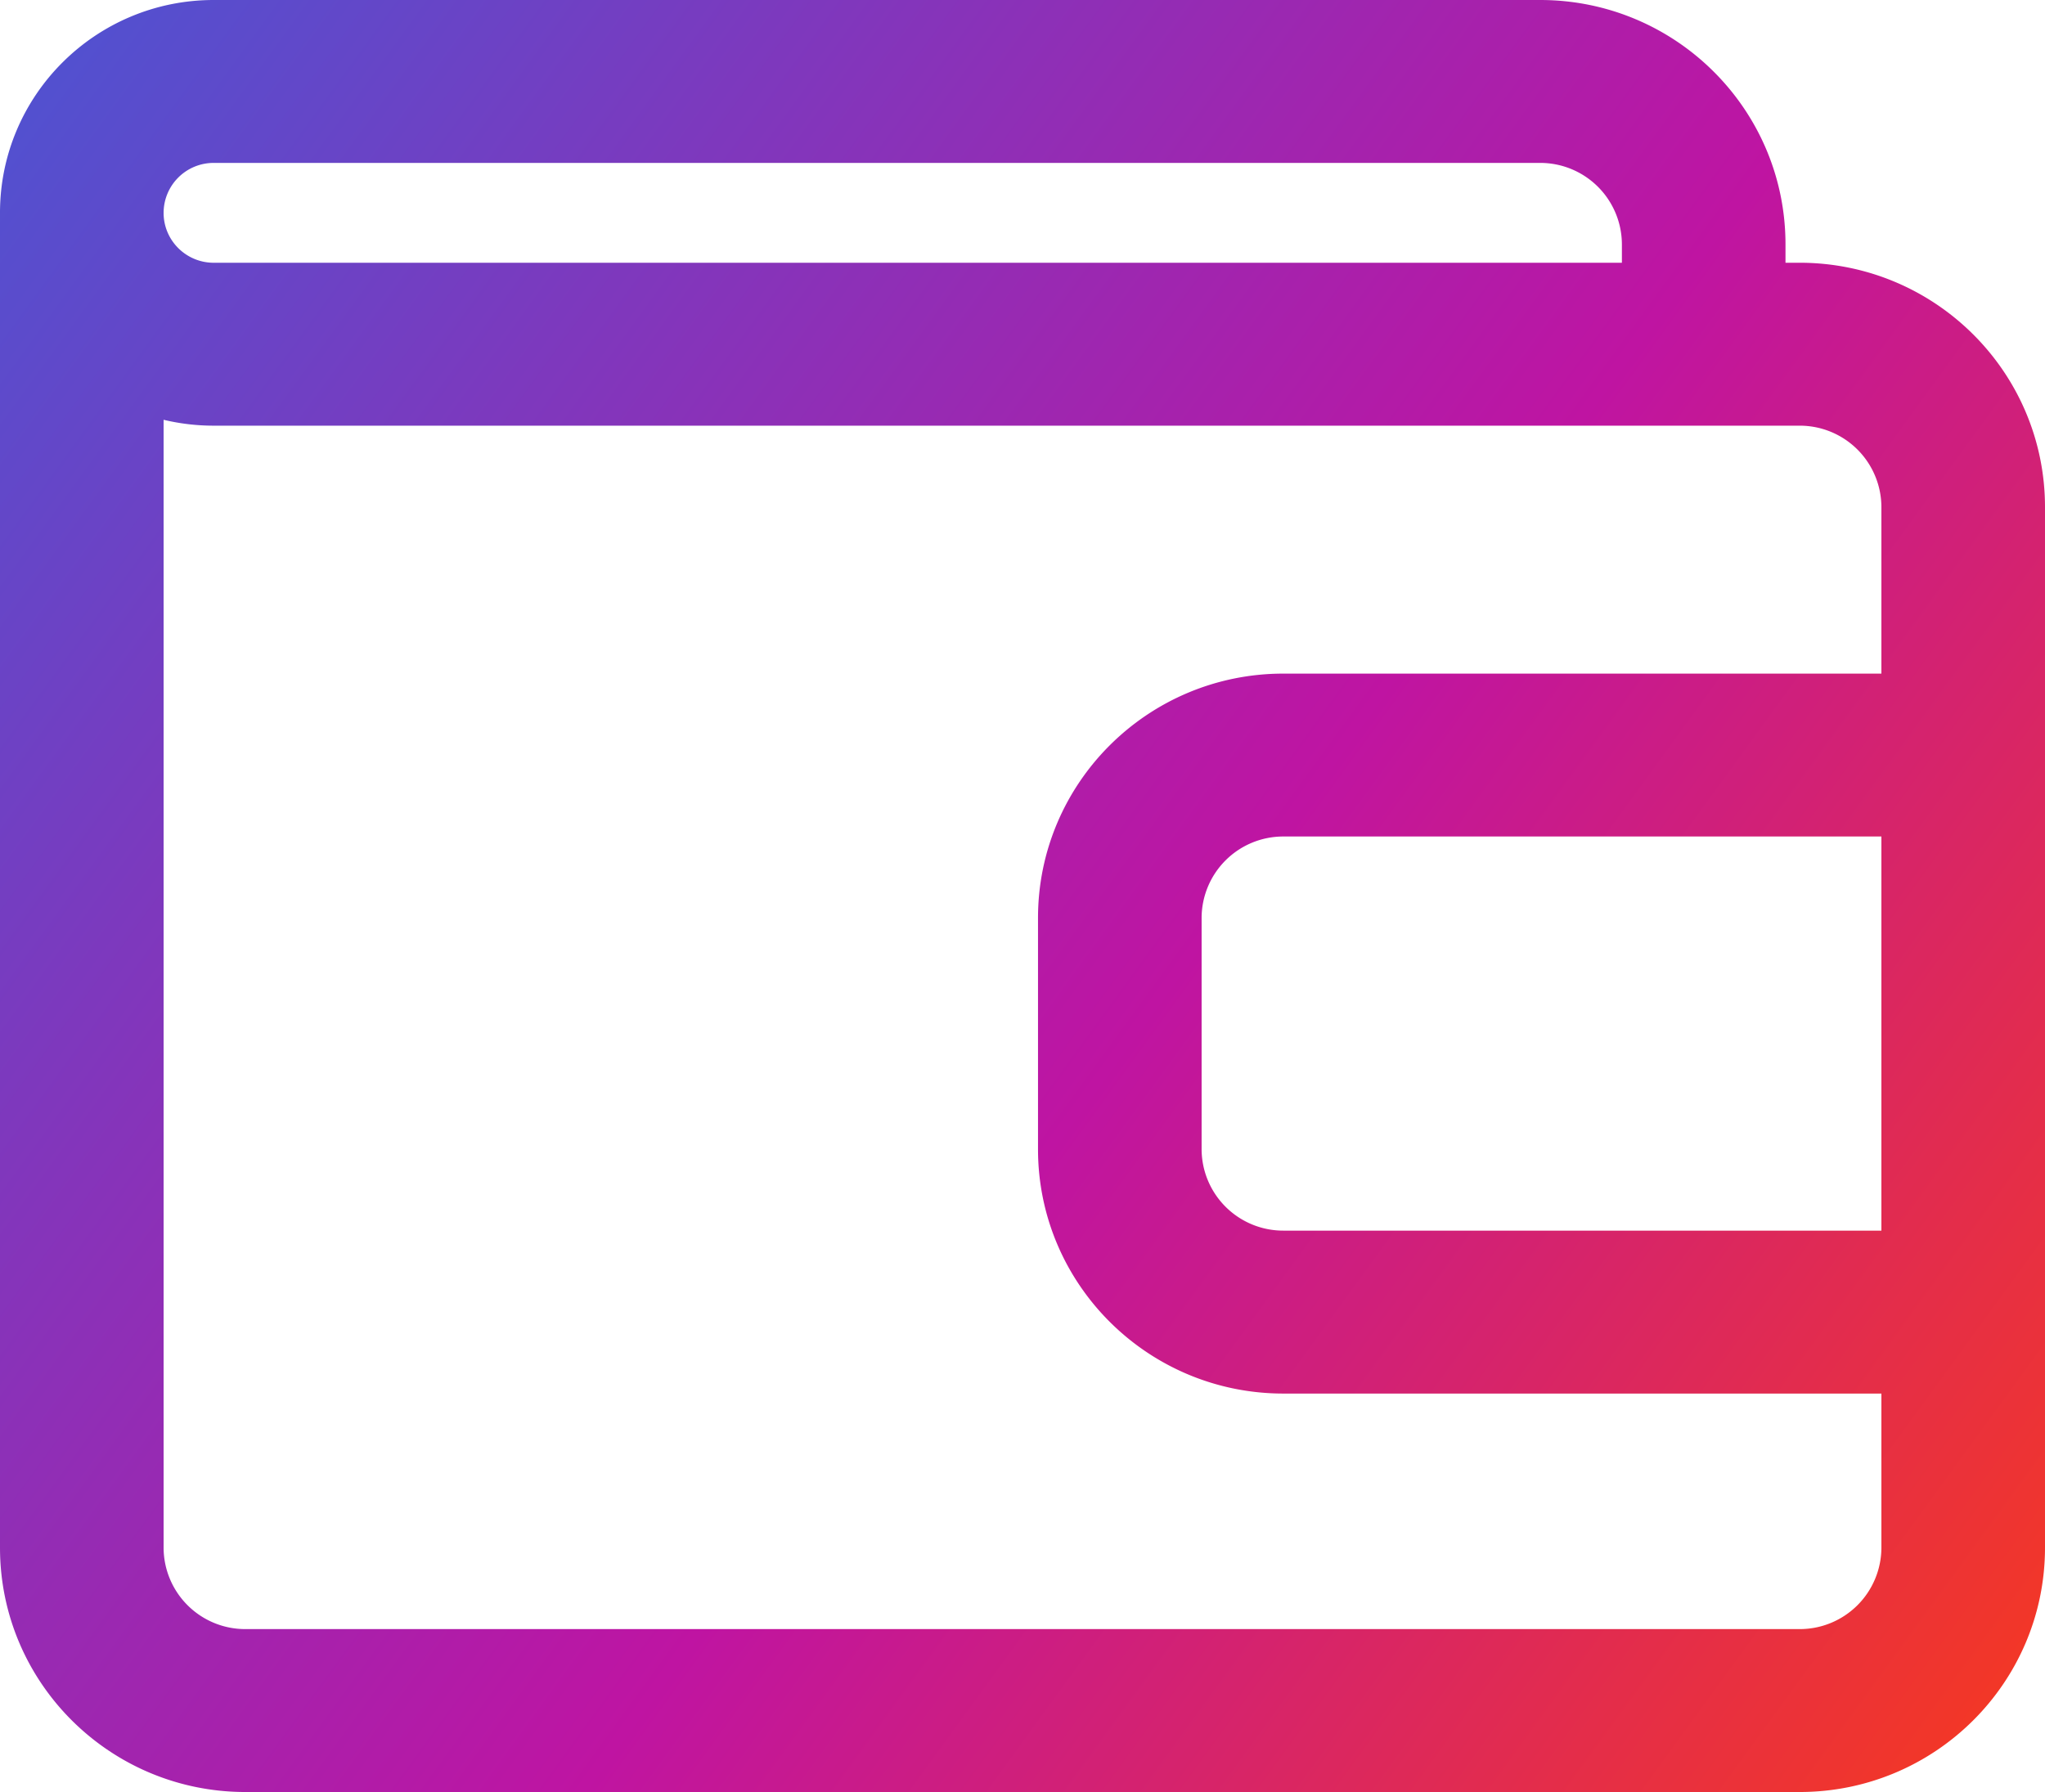 <svg width="89" height="78" fill="none" xmlns="http://www.w3.org/2000/svg"><path fill-rule="evenodd" clip-rule="evenodd" d="M0 9.264C0 4.148 4.165 0 9.302 0h57.724c5.899 0 10.68 4.762 10.68 10.636v.8h.614C84.218 11.437 89 16.2 89 22.074v45.29C89 73.239 84.218 78 78.32 78H10.68C4.782 78 0 73.238 0 67.364v-58.1zm7.12 9.008v49.092a3.553 3.553 0 003.56 3.545h67.64a3.553 3.553 0 003.56-3.545v-6.707H55.855c-5.898 0-10.68-4.762-10.68-10.636V39.956c0-5.874 4.782-10.636 10.68-10.636H81.88v-7.247a3.553 3.553 0 00-3.56-3.545H9.302a9.364 9.364 0 01-2.182-.256zM81.88 36.41H55.855a3.553 3.553 0 00-3.56 3.545V50.02a3.553 3.553 0 003.56 3.545H81.88V36.411zM7.12 9.264c0 1.2.977 2.173 2.182 2.173h61.284v-.8a3.553 3.553 0 00-3.56-3.546H9.302A2.177 2.177 0 007.12 9.264z" fill="url(#a)"/><defs><linearGradient id="a" x1="0" y1="0" x2="95.289" y2="69.36" gradientUnits="userSpaceOnUse"><stop stop-color="#4C54D2"/><stop offset=".563" stop-color="#BF14A2"/><stop offset="1" stop-color="#F73A1C"/></linearGradient></defs></svg>